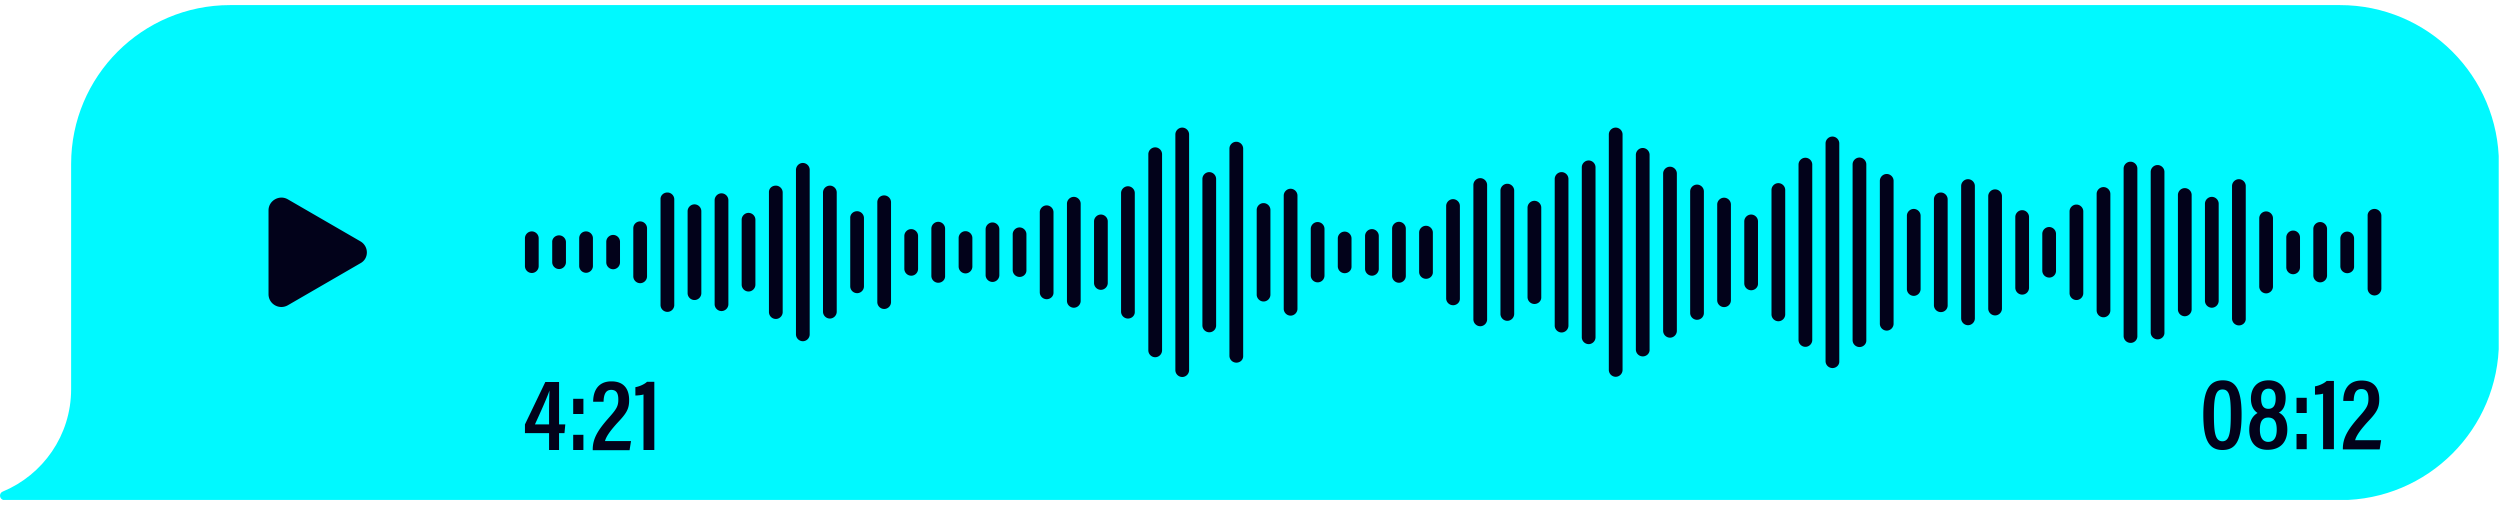 <svg xmlns="http://www.w3.org/2000/svg" width="207" height="42" fill="none"><g clip-path="url(#a)"><path fill="#00F9FF" d="M.222 40.705c3.324-1.378 5.667-4.65 5.667-8.474V13.58c0-7.268 5.89-13.158 13.158-13.158h174.705c7.268 0 13.158 5.89 13.158 13.158v14.674c0 7.268-5.89 13.158-13.158 13.158H.36c-.396-.017-.5-.551-.138-.706Z"/><path fill="#00F9FF" d="M25.47 9.894c-6.08 0-11.005 4.943-11.005 11.022 0 6.08 4.925 11.005 11.005 11.005 6.08 0 11.005-4.925 11.005-11.005 0-6.08-4.925-11.022-11.005-11.022Z"/><path fill="#02021A" d="m29.847 19.986-6.01-3.479c-.707-.413-1.603.104-1.603.913v6.94c0 .81.879 1.327 1.602.914l6.01-3.48c.707-.378.707-1.394 0-1.808Zm110.667 6.494a.574.574 0 0 1-.569-.57V15.854c0-.31.259-.569.569-.569.31 0 .568.259.568.569V25.91a.562.562 0 0 1-.568.568Zm2.238-1.052a.573.573 0 0 1-.568-.568v-7.922c0-.31.258-.569.568-.569.31 0 .568.259.568.569v7.922c0 .31-.241.568-.568.568Zm2.242-1.395a.573.573 0 0 1-.568-.568v-5.132c0-.31.258-.569.568-.569.31 0 .568.259.568.569v5.132c.018.31-.241.568-.568.568Zm2.254 2.567a.573.573 0 0 1-.568-.569V15.732c0-.31.258-.568.568-.568.31 0 .568.258.568.568v10.3c0 .31-.258.568-.568.568Zm2.238 2.118a.573.573 0 0 1-.568-.568V13.63c0-.31.258-.568.568-.568.31 0 .569.258.569.568v14.52c0 .31-.259.568-.569.568Zm2.239 1.757a.574.574 0 0 1-.569-.569V11.875c0-.31.259-.568.569-.568.31 0 .568.259.568.569v18.032c.017.31-.241.568-.568.568Zm2.238-1.74a.573.573 0 0 1-.568-.568V13.614c0-.31.258-.569.568-.569.31 0 .568.259.568.569v14.553c.017.31-.241.568-.568.568Zm2.258-1.36a.574.574 0 0 1-.569-.569V14.974c0-.31.259-.568.569-.568.31 0 .568.258.568.568v11.832c0 .31-.258.569-.568.569Zm2.238-2.877a.573.573 0 0 1-.568-.568v-6.062c0-.31.258-.569.568-.569.31 0 .568.259.568.569v6.062c0 .31-.258.568-.568.568Zm2.238 1.344a.573.573 0 0 1-.568-.569v-8.766c0-.31.258-.568.568-.568.31 0 .569.258.569.568v8.75a.557.557 0 0 1-.569.585Zm2.254 1.085a.573.573 0 0 1-.568-.569V15.405c0-.31.258-.568.568-.568.31 0 .568.258.568.568v10.954c0 .31-.258.568-.568.568Zm2.242-.81a.573.573 0 0 1-.568-.568v-9.3c0-.31.258-.568.568-.568.31 0 .569.258.569.568v9.3c0 .31-.259.569-.569.569Zm2.243-1.722a.574.574 0 0 1-.569-.568V17.97c0-.31.259-.568.569-.568.31 0 .568.258.568.568v5.856c0 .31-.241.568-.568.568Zm2.234-1.412a.573.573 0 0 1-.568-.568v-3.049c0-.31.258-.568.568-.568.31 0 .568.258.568.568v3.031a.556.556 0 0 1-.568.586Zm2.258 1.86a.574.574 0 0 1-.569-.569v-6.768c0-.31.259-.568.569-.568.31 0 .568.258.568.568v6.768c0 .31-.258.569-.568.569Zm2.242 1.429a.573.573 0 0 1-.568-.568v-9.645c0-.31.258-.568.568-.568.31 0 .568.258.568.568v9.645c0 .31-.258.568-.568.568Zm2.234 2.118a.573.573 0 0 1-.568-.568V13.958c0-.31.258-.568.568-.568.31 0 .569.258.569.568v13.847a.556.556 0 0 1-.569.586Zm2.242-.292a.573.573 0 0 1-.568-.568V14.234c0-.31.258-.569.568-.569.31 0 .569.259.569.569V27.53c.017.31-.241.568-.569.568Zm2.254-1.912a.573.573 0 0 1-.568-.568v-9.473c0-.31.258-.568.568-.568.31 0 .569.258.569.568v9.456a.578.578 0 0 1-.569.585Zm2.239-.706a.574.574 0 0 1-.569-.568v-8.043c0-.31.259-.569.569-.569.31 0 .568.259.568.569v8.026a.577.577 0 0 1-.568.585Zm2.242 1.464a.574.574 0 0 1-.569-.568V15.405c0-.31.259-.568.569-.568.31 0 .568.258.568.568v10.97c.017.31-.241.57-.568.57Zm2.254-2.652a.574.574 0 0 1-.569-.569v-5.649c0-.31.259-.568.569-.568.31 0 .568.258.568.568v5.65c0 .31-.258.568-.568.568Zm2.238-1.585a.573.573 0 0 1-.568-.568v-2.48c0-.31.258-.568.568-.568.31 0 .568.258.568.568v2.463a.577.577 0 0 1-.568.585Zm-109.93-.069a.573.573 0 0 1-.568-.568v-2.36c0-.31.258-.568.568-.568.31 0 .569.258.569.568v2.36c0 .31-.259.568-.569.568Zm2.235.707a.573.573 0 0 1-.569-.569v-3.789c0-.31.259-.568.569-.568.31 0 .568.258.568.568v3.79c0 .31-.258.568-.568.568Zm2.242-.414a.573.573 0 0 1-.568-.568V19.4c0-.31.258-.569.568-.569.31 0 .568.259.568.569v2.962c.017.31-.24.568-.568.568Zm2.242 1.843a.573.573 0 0 1-.568-.568v-6.631c0-.31.258-.568.568-.568.31 0 .568.258.568.568v6.63c.018.31-.24.569-.568.569Zm2.25.706a.573.573 0 0 1-.568-.568v-8.043c0-.31.258-.569.568-.569.31 0 .568.259.568.569v8.043c0 .31-.258.568-.568.568Zm2.242-1.481a.573.573 0 0 1-.568-.568v-5.098c0-.31.258-.569.568-.569.31 0 .569.259.569.569v5.08a.577.577 0 0 1-.569.586Zm2.239 2.377a.573.573 0 0 1-.569-.569v-9.816c0-.31.259-.569.569-.569.31 0 .568.259.568.569v9.817c.017.31-.241.568-.568.568Zm2.257 3.203a.573.573 0 0 1-.568-.568V12.77c0-.31.258-.569.568-.569.31 0 .569.259.569.569v16.223a.577.577 0 0 1-.569.586Zm2.239 1.636a.573.573 0 0 1-.569-.568V11.134c0-.31.259-.569.569-.569.31 0 .568.259.568.569v19.513c0 .31-.258.568-.568.568Zm2.238-3.702a.573.573 0 0 1-.568-.569V14.82c0-.31.258-.569.568-.569.31 0 .568.259.568.569v12.124a.562.562 0 0 1-.568.569Zm2.238 2.514a.573.573 0 0 1-.568-.569V12.306c0-.31.258-.568.568-.568.31 0 .569.258.569.568V29.46c.017.327-.242.568-.569.568Zm2.258-5.063a.573.573 0 0 1-.568-.569v-7.01c0-.31.258-.568.568-.568.31 0 .568.259.568.569v7.01c0 .31-.258.568-.568.568Zm2.238 1.171a.573.573 0 0 1-.568-.569v-9.369c0-.31.258-.568.568-.568.31 0 .569.258.569.568v9.37c0 .31-.259.568-.569.568Zm2.239-2.756a.574.574 0 0 1-.569-.569v-3.857c0-.31.259-.569.569-.569.31 0 .568.259.568.569v3.858c0 .31-.241.568-.568.568Zm2.238-.758a.573.573 0 0 1-.568-.568v-2.308c0-.31.258-.568.568-.568.31 0 .568.258.568.568v2.308c.017.31-.241.568-.568.568Zm2.258.207a.574.574 0 0 1-.569-.568v-2.721c0-.31.259-.569.569-.569.31 0 .568.259.568.569v2.72c0 .31-.258.57-.568.57Zm2.238.585a.573.573 0 0 1-.568-.568v-3.91c0-.31.258-.568.568-.568.31 0 .568.258.568.569v3.909c0 .31-.258.568-.568.568Zm76.277-.034a.573.573 0 0 1-.568-.569v-3.857c0-.31.258-.569.568-.569.31 0 .569.259.569.569v3.858c0 .31-.259.568-.569.568Zm2.239-.758a.574.574 0 0 1-.569-.568v-2.308c0-.31.259-.568.569-.568.31 0 .568.258.568.568v2.308c.017.31-.241.568-.568.568Zm-118.903.207a.573.573 0 0 1-.568-.568v-2.721c0-.31.258-.569.568-.569.31 0 .569.259.569.569v2.72c0 .31-.242.57-.569.57Zm2.239.585a.573.573 0 0 1-.569-.568v-3.91c0-.31.258-.568.569-.568.31 0 .568.258.568.569v3.909c.017.31-.241.568-.569.568Zm40.386-.327a.573.573 0 0 1-.568-.568v-3.255c0-.31.258-.568.568-.568.31 0 .569.258.569.568v3.255c.017.31-.242.568-.569.568Zm2.239 2.187a.574.574 0 0 1-.569-.568v-7.647c0-.31.259-.568.569-.568.31 0 .568.258.568.568v7.647c.017.31-.241.569-.568.569Zm2.253 1.74a.573.573 0 0 1-.568-.568V15.319c0-.31.258-.569.568-.569.31 0 .569.259.569.569v11.126c0 .31-.259.568-.569.568Zm2.243-.448a.574.574 0 0 1-.569-.568V15.784c0-.31.259-.568.569-.568.31 0 .568.258.568.568V25.98a.577.577 0 0 1-.568.585Zm2.242-1.395a.574.574 0 0 1-.569-.568v-7.406c0-.31.259-.568.569-.568.31 0 .568.258.568.568v7.406c.017.31-.241.568-.568.568Zm4.492 3.324a.573.573 0 0 1-.568-.568V13.855c0-.31.258-.568.568-.568.31 0 .568.258.568.568v14.07c0 .31-.258.57-.568.57Zm-2.242-.964a.574.574 0 0 1-.569-.569V14.82c0-.31.259-.569.569-.569.31 0 .568.259.568.569v12.14c0 .31-.258.569-.568.569Zm4.48 3.668a.573.573 0 0 1-.568-.568V11.134c0-.31.258-.569.568-.569.31 0 .569.259.569.569V30.63c0 .31-.259.568-.569.568Zm4.496-3.238a.573.573 0 0 1-.568-.568v-13.02c0-.31.258-.569.568-.569.31 0 .569.259.569.569v13.02c0 .31-.259.568-.569.568Zm-2.257 1.55a.574.574 0 0 1-.569-.568v-16.12c0-.31.259-.569.569-.569.31 0 .568.258.568.569v16.12c.017.31-.241.568-.568.568Zm60.59-12.21c.31 0 .569.258.569.568v6.027c0 .31-.259.569-.569.569a.573.573 0 0 1-.568-.569v-6.027c-.017-.31.241-.569.568-.569ZM73.209 16.18c.31 0 .568.258.568.568v8.267c0 .31-.258.568-.568.568a.573.573 0 0 1-.568-.568v-8.267c0-.31.24-.568.568-.568Zm-2.241 1.309c.31 0 .568.258.568.568v5.65c0 .31-.258.568-.568.568a.573.573 0 0 1-.569-.569v-5.649c-.017-.31.241-.568.569-.568Zm-2.255-2.119c.31 0 .568.259.568.569v9.868c0 .31-.258.569-.568.569a.573.573 0 0 1-.569-.569V15.94c0-.31.259-.568.569-.568Zm-2.238-1.877c.31 0 .568.259.568.569v13.623c0 .31-.258.568-.568.568a.573.573 0 0 1-.569-.568V14.079c0-.327.259-.586.569-.586Zm-2.238 1.877c.31 0 .569.259.569.569v9.903c0 .31-.259.568-.569.568a.573.573 0 0 1-.568-.568v-9.903c-.017-.327.24-.568.568-.568Zm-2.259 2.257c.31 0 .569.258.569.568v5.373c0 .31-.258.569-.569.569a.573.573 0 0 1-.568-.569v-5.373c0-.31.259-.569.569-.569Zm-2.238-1.619c.31 0 .569.258.569.568v8.611c0 .31-.259.569-.569.569a.573.573 0 0 1-.568-.569v-8.61c0-.31.258-.57.568-.57Zm-2.238.912c.31 0 .568.259.568.569v6.785c0 .31-.258.569-.568.569a.573.573 0 0 1-.568-.569V17.49c0-.31.258-.569.568-.569Zm-2.242-.981c.31 0 .569.258.569.568v8.75c0 .31-.258.567-.568.567a.573.573 0 0 1-.569-.568v-8.749c-.017-.31.241-.568.569-.568Zm-2.254 2.394c.31 0 .568.258.568.568v3.979c0 .31-.258.568-.568.568a.573.573 0 0 1-.569-.568V18.9c0-.327.259-.568.569-.568Zm-2.238 1.119c.31 0 .568.258.568.568v1.706c0 .31-.258.568-.568.568a.573.573 0 0 1-.569-.569V20.02c0-.31.259-.568.569-.568Zm-2.243-.292c.31 0 .569.258.569.568v2.29c0 .31-.259.569-.569.569a.573.573 0 0 1-.568-.569v-2.29c0-.31.241-.569.568-.569Zm-2.233.327c.31 0 .568.258.568.568v1.653c0 .31-.258.569-.568.569a.573.573 0 0 1-.569-.569v-1.653c-.017-.31.242-.568.569-.568Zm-2.259-.327c.31 0 .569.258.569.568v2.308c0 .31-.259.568-.569.568a.573.573 0 0 1-.568-.568v-2.308c0-.31.258-.569.568-.569Zm1.43 18.1v-1.395h-1.998v-.723l1.688-3.514h1.136v3.514h.517l-.069.723h-.448v1.395h-.826Zm0-3.41c0-.568.017-1.05.034-1.516-.207.62-.827 1.981-1.206 2.808h1.172V33.85Zm1.997.43v-1.257h.845v1.258h-.844Zm0 2.98v-1.257h.845v1.257h-.844Zm1.618 0v-.052c0-.878.413-1.567 1.257-2.531.672-.758.861-1 .861-1.585 0-.447-.103-.81-.585-.81-.465 0-.62.38-.637.983h-.861c0-.862.379-1.688 1.515-1.688 1.05 0 1.464.654 1.464 1.55 0 .706-.19 1.067-.93 1.842-.568.62-.964 1.137-1.068 1.55h2.153l-.12.758h-3.049v-.017Zm4.203 0v-4.598c-.138.051-.5.086-.672.086v-.69c.396-.068.793-.275.965-.447h.603v5.65h-.896Zm132.322-2.945c0 2.136-.448 2.945-1.585 2.945s-1.584-.878-1.584-2.945c0-2.221.637-2.824 1.618-2.824 1.017 0 1.551.689 1.551 2.824Zm-2.291-.017c0 1.464.086 2.239.706 2.239.586 0 .689-.74.689-2.222 0-1.55-.121-2.066-.689-2.066-.534 0-.706.55-.706 2.049Zm2.926 1.274c0-.843.414-1.222.689-1.377-.327-.207-.551-.586-.551-1.189 0-.878.5-1.515 1.464-1.515.896 0 1.412.55 1.412 1.43 0 .74-.275 1.101-.568 1.24.362.171.706.568.706 1.411 0 .982-.534 1.671-1.619 1.671-.999.017-1.533-.637-1.533-1.67Zm2.274 0c0-.688-.224-.998-.706-.998-.5 0-.689.361-.689.998 0 .603.206 1.017.706 1.017.482-.018.689-.396.689-1.017Zm-1.292-2.583c0 .551.172.861.603.861.396 0 .603-.275.603-.844 0-.482-.173-.826-.603-.826-.431.017-.603.361-.603.81Zm2.932 1.206v-1.258h.844v1.258h-.844Zm0 2.996v-1.257h.844v1.258h-.844Zm2.199 0v-4.598c-.137.052-.499.086-.671.086v-.689c.396-.069.792-.275.964-.447h.603v5.648h-.896Zm1.637 0v-.051c0-.879.414-1.567 1.258-2.532.671-.758.861-.999.861-1.584 0-.448-.104-.81-.586-.81-.465 0-.62.38-.637.982h-.861c0-.861.379-1.688 1.515-1.688 1.068 0 1.464.655 1.464 1.55 0 .706-.189 1.068-.93 1.843-.568.62-.964 1.137-1.068 1.55h2.153l-.12.758h-3.049v-.018Z"/></g><defs><clipPath id="a"><path fill="#fff" d="M0 .422h206.894v40.972H0z"/></clipPath></defs></svg>